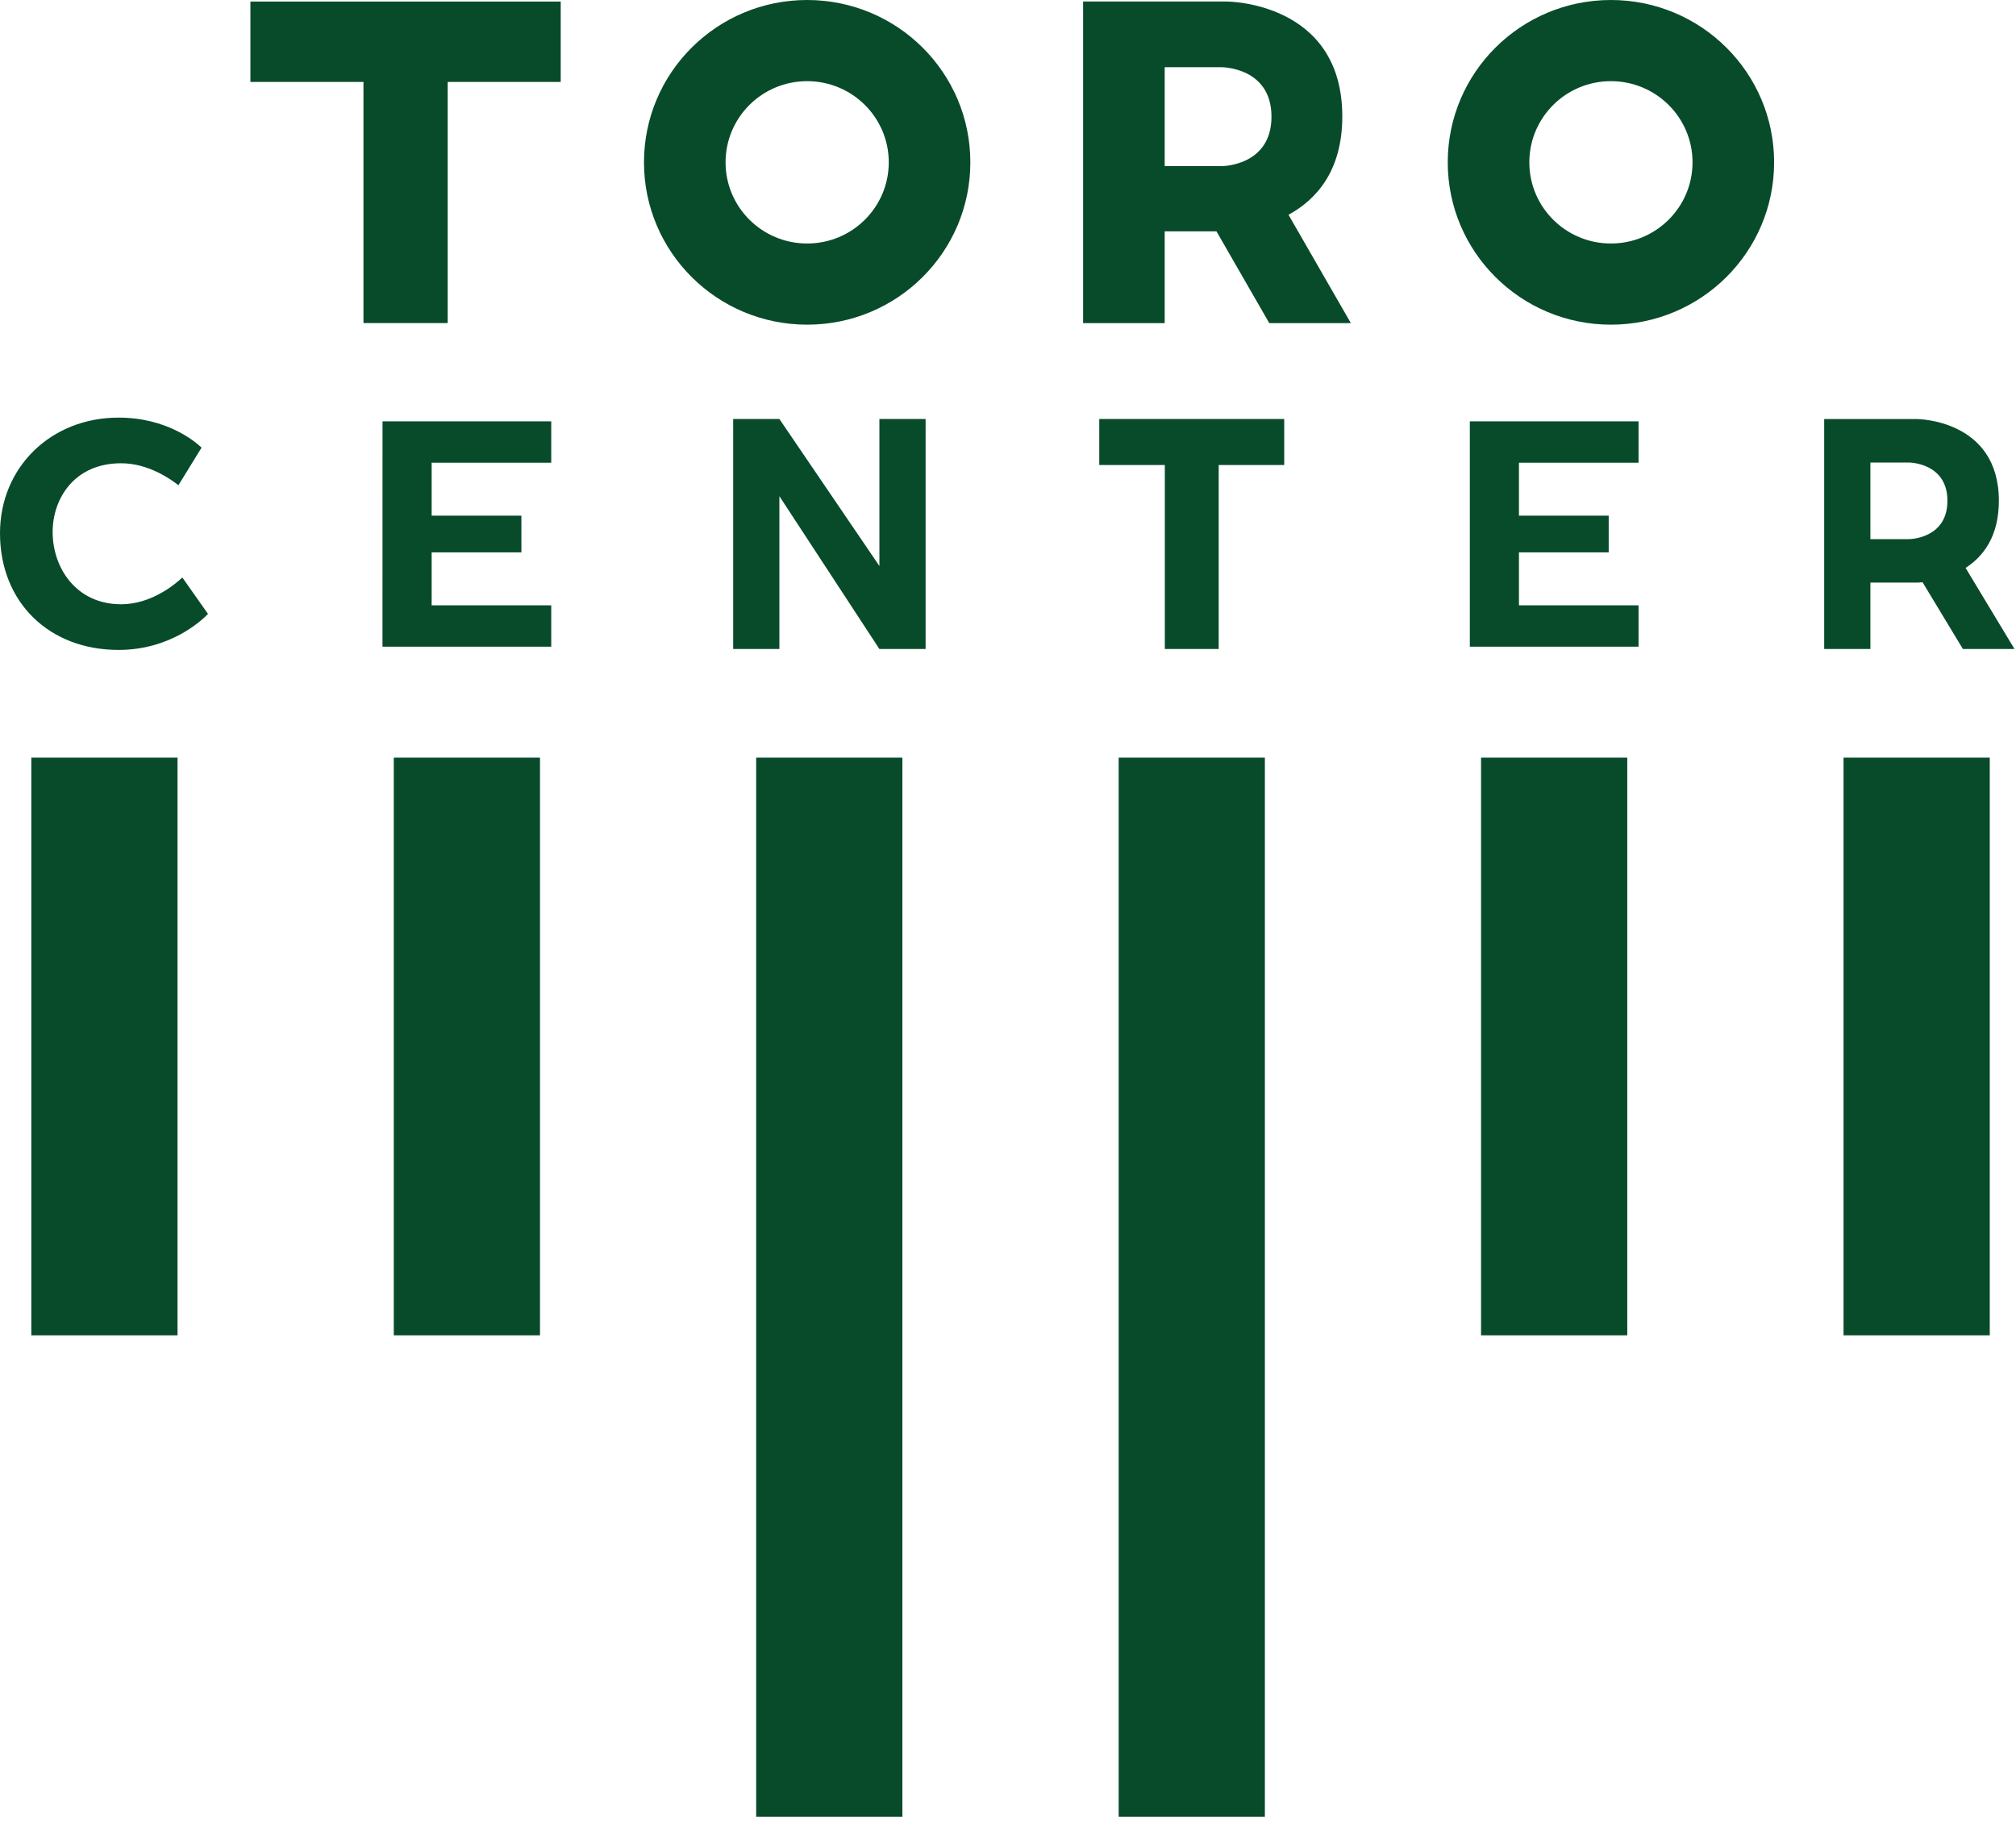 <?xml version="1.0" encoding="UTF-8"?>
<svg xmlns="http://www.w3.org/2000/svg" width="62" height="56" viewBox="0 0 62 56" fill="none">
  <g clip-path="url(#clip0_1097_239)">
    <path d="M0.963 41.064H5.46V23.298H0.963V41.064ZM12.11 41.064H16.607V23.298H12.11V41.064ZM27.045 17.405L23.969 12.884H22.548V19.958H23.969V15.258L27.045 19.958H28.466V12.884H27.045V17.405ZM23.255 55.868H27.752V23.298H23.255V55.868ZM45.203 19.887H50.392V18.615H46.714V16.987H49.474V15.857H46.714V14.229H50.392V12.957H45.203V19.887ZM11.763 19.887H16.953V18.615H13.275V16.987H16.035V15.857H13.275V14.229H16.953V12.957H11.764L11.763 19.887ZM33.807 12.885V14.299H35.823V19.957H37.48V14.299H39.495V12.885L33.807 12.885ZM34.403 55.868H38.9V23.298H34.403V55.868ZM45.548 41.064H50.045V23.298H45.548V41.064ZM57.522 14.223H58.705C58.705 14.223 59.891 14.223 59.891 15.4C59.891 16.579 58.705 16.579 58.705 16.579H57.522V14.223ZM57.522 17.916H58.944C58.944 17.916 59.016 17.916 59.127 17.906L60.367 19.958H61.954L60.45 17.464C60.992 17.115 61.473 16.497 61.473 15.4C61.473 12.886 58.944 12.886 58.944 12.886H56.101V19.958H57.522V17.916ZM56.696 41.064H61.193V23.298H56.696V41.064ZM7.701 0.048V2.519H11.178V9.935H13.768V2.519H17.244V0.048H7.701ZM24.823 7.488C23.437 7.488 22.314 6.371 22.314 4.992C22.314 3.613 23.437 2.496 24.823 2.496C26.21 2.496 27.333 3.613 27.333 4.992C27.333 6.371 26.21 7.488 24.823 7.488ZM24.823 0C22.051 0 19.805 2.234 19.805 4.992C19.805 7.75 22.051 9.984 24.823 9.984C27.596 9.984 29.842 7.75 29.842 4.992C29.842 2.234 27.596 0 24.823 0ZM49.542 7.488C48.156 7.488 47.033 6.371 47.033 4.992C47.033 3.613 48.156 2.496 49.542 2.496C50.928 2.496 52.052 3.613 52.052 4.992C52.052 6.371 50.928 7.488 49.542 7.488ZM49.542 0C46.77 0 44.524 2.234 44.524 4.992C44.524 7.75 46.77 9.984 49.542 9.984C52.315 9.984 54.561 7.75 54.561 4.992C54.561 2.234 52.315 0 49.542 0ZM37.574 5.109H35.819V2.067H37.574C37.574 2.067 39.103 2.067 39.103 3.588C39.103 5.109 37.574 5.109 37.574 5.109ZM41.281 3.58C41.281 0.047 37.732 0.047 37.732 0.047H33.31V9.936H35.819V7.114H37.411L39.035 9.936H41.544L39.627 6.605C40.471 6.144 41.281 5.268 41.281 3.58ZM3.725 18.582C2.344 18.582 1.619 17.465 1.619 16.36C1.619 15.341 2.279 14.246 3.725 14.246C4.56 14.246 5.252 14.735 5.487 14.922L6.199 13.765C5.994 13.57 5.124 12.842 3.645 12.842C1.567 12.842 0 14.371 0 16.398C0 18.51 1.499 19.986 3.645 19.986C5.222 19.986 6.182 19.103 6.397 18.879L5.608 17.759C5.372 17.981 4.645 18.582 3.725 18.582Z" fill="#084B2A"></path>
  </g>
  <defs>
    <clipPath id="clip0_1097_239">
      <rect width="62" height="56" fill="white"></rect>
    </clipPath>
  </defs>
</svg>
